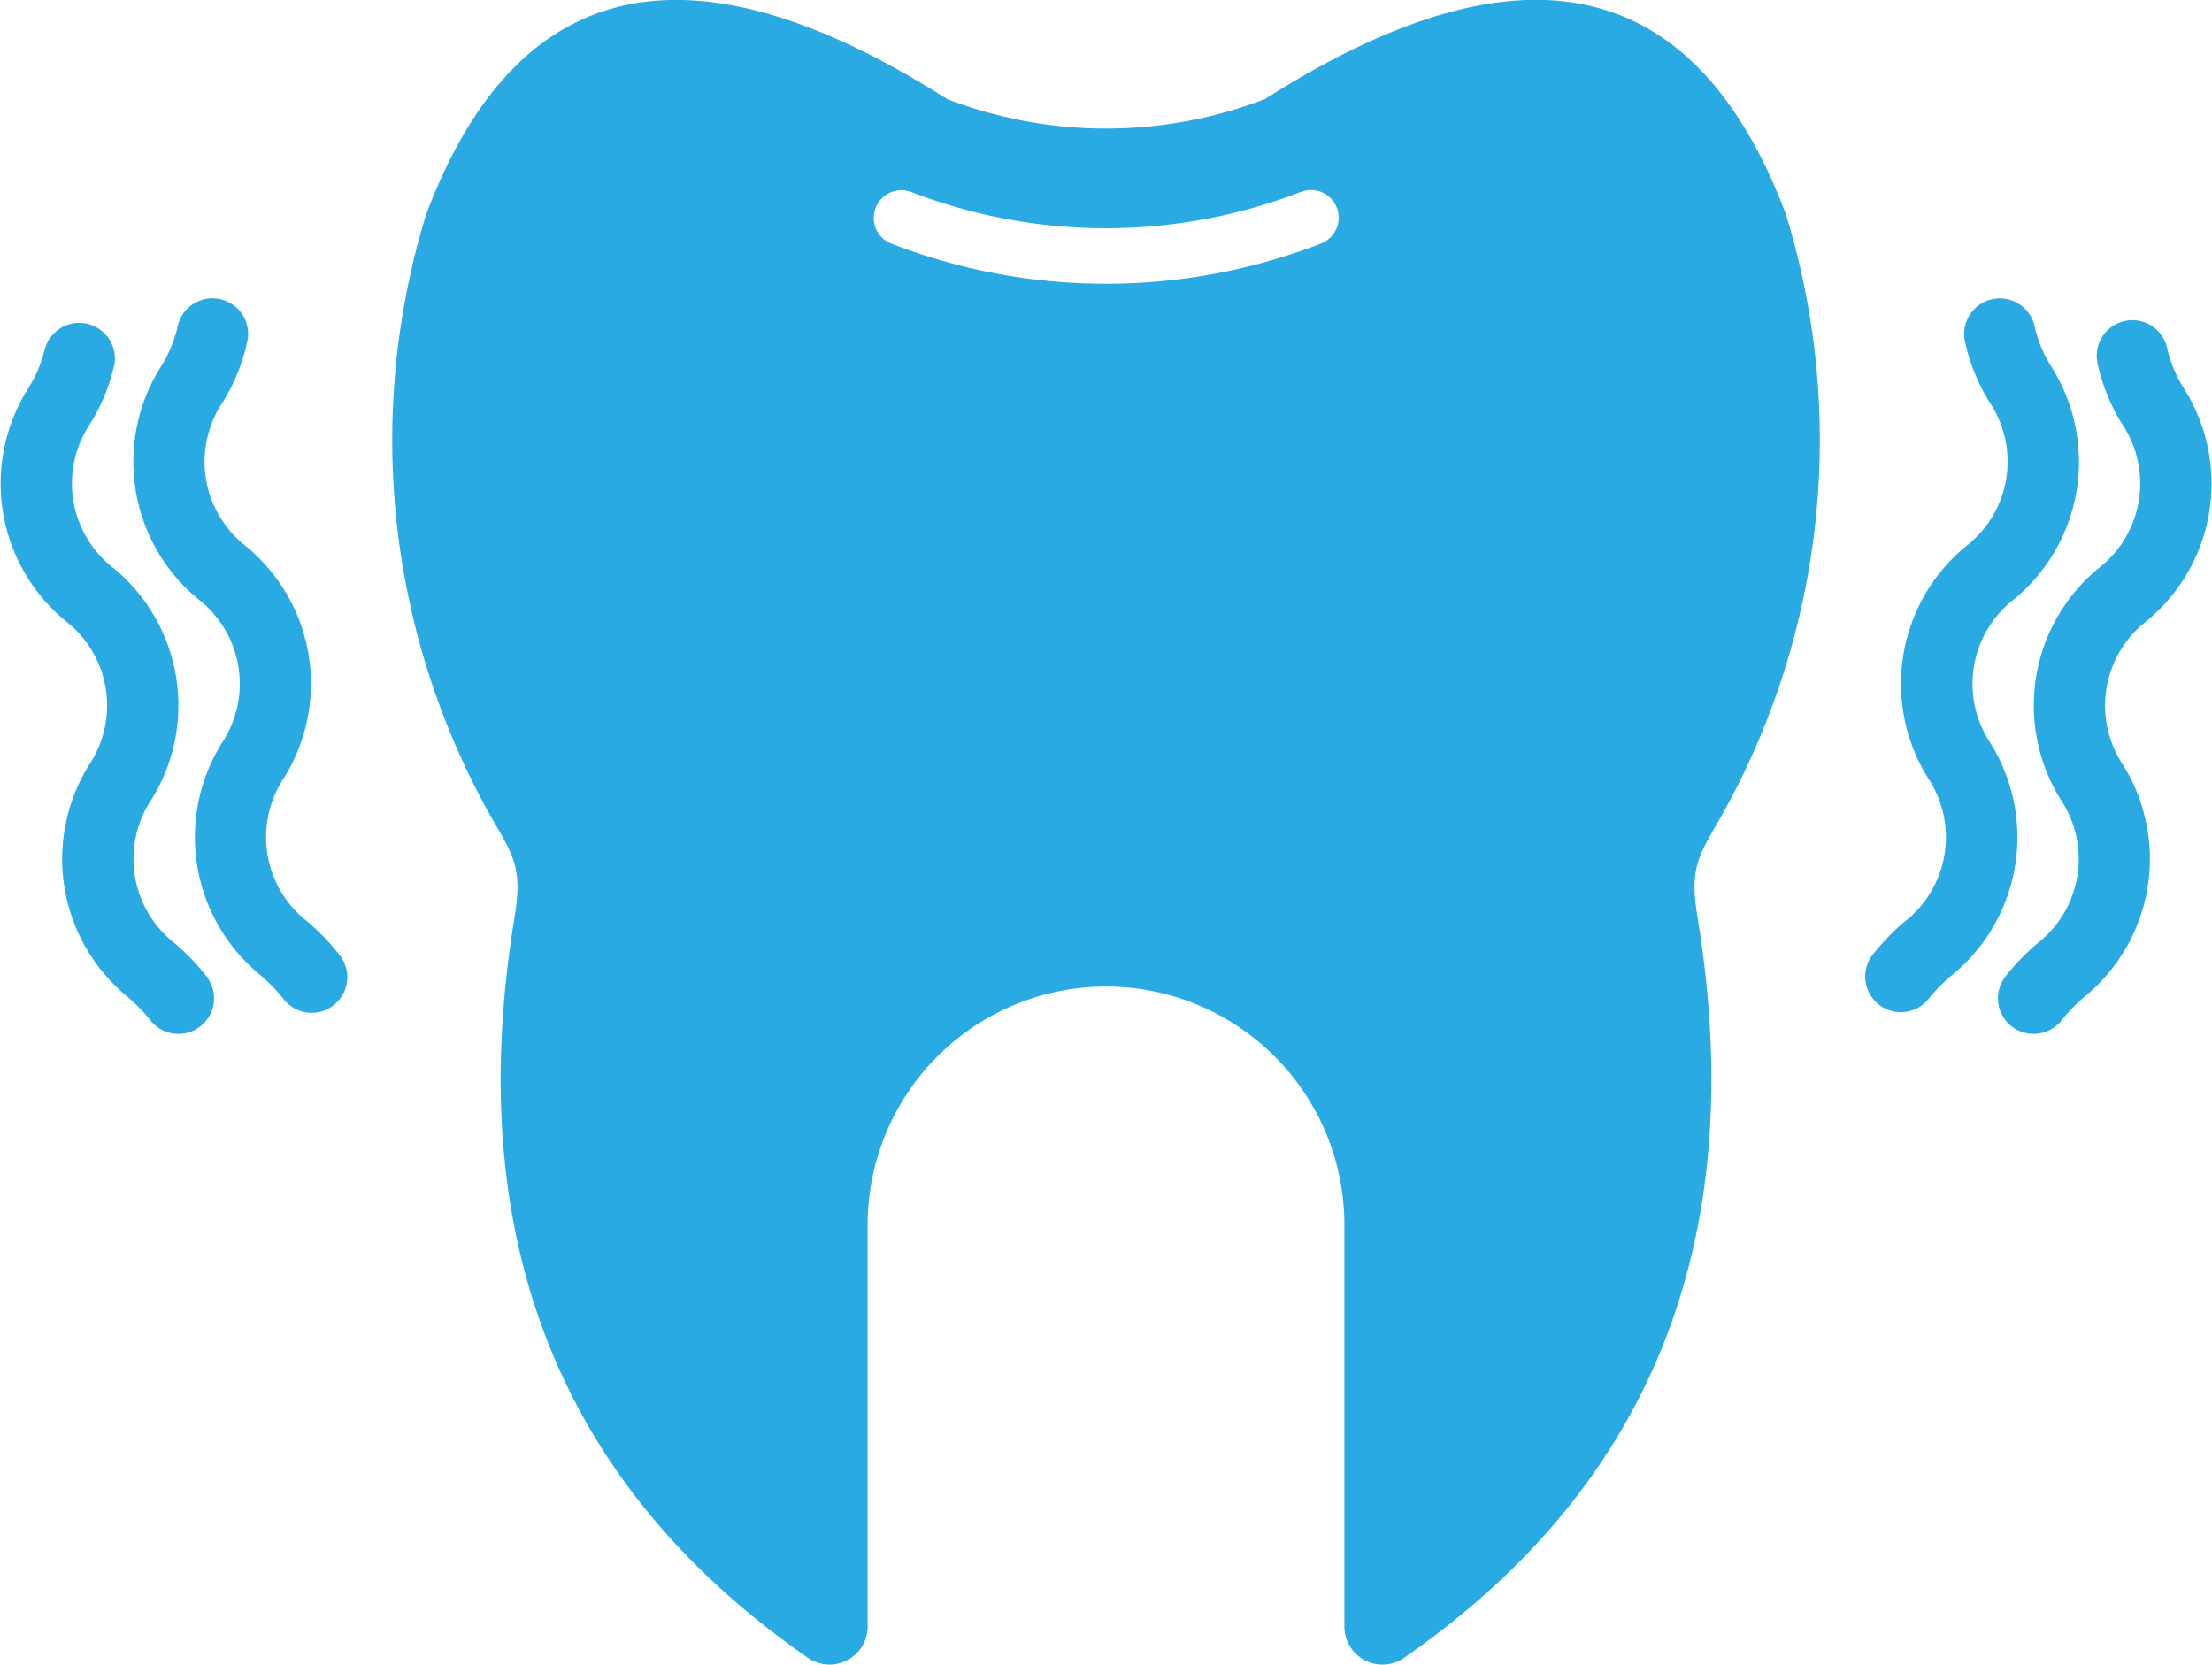 <?xml version="1.0" encoding="UTF-8"?>
<svg xmlns="http://www.w3.org/2000/svg" width="65.34" height="49.175" viewBox="0 0 65.34 49.175">
  <path id="sensitive" d="M36.324,78.057a.818.818,0,0,1,.589-1.526,15.982,15.982,0,0,0,11.522,0,.818.818,0,0,1,.59,1.526,17.553,17.553,0,0,1-12.7,0M20.036,99.078a1.052,1.052,0,1,1-1.679,1.267,5.117,5.117,0,0,0-.676-.688,5.258,5.258,0,0,1-1.123-6.842,3.159,3.159,0,0,0-.695-4.249,5.257,5.257,0,0,1-1.123-6.842,3.919,3.919,0,0,0,.5-1.154,1.053,1.053,0,1,1,2.066.4,5.584,5.584,0,0,1-.726,1.779A3.159,3.159,0,0,0,17.271,87a5.257,5.257,0,0,1,1.123,6.842,3.16,3.16,0,0,0,.695,4.249,6.687,6.687,0,0,1,.947.985Zm-3.921.643a1.052,1.052,0,0,1-1.679,1.268,5.124,5.124,0,0,0-.675-.688,5.257,5.257,0,0,1-1.123-6.843,3.158,3.158,0,0,0-.695-4.249,5.257,5.257,0,0,1-1.123-6.842,3.911,3.911,0,0,0,.5-1.153,1.053,1.053,0,0,1,2.066.4,5.581,5.581,0,0,1-.726,1.78,3.159,3.159,0,0,0,.695,4.249,5.256,5.256,0,0,1,1.123,6.842,3.159,3.159,0,0,0,.695,4.249A6.788,6.788,0,0,1,16.115,99.72Zm50.879.625a1.052,1.052,0,1,1-1.68-1.267,6.707,6.707,0,0,1,.947-.985,3.159,3.159,0,0,0,.694-4.249A5.258,5.258,0,0,1,68.079,87a3.158,3.158,0,0,0,.7-4.249,5.579,5.579,0,0,1-.726-1.779,1.053,1.053,0,1,1,2.066-.4,3.907,3.907,0,0,0,.5,1.154,5.257,5.257,0,0,1-1.123,6.842,3.159,3.159,0,0,0-.695,4.249,5.258,5.258,0,0,1-1.123,6.842A5.1,5.1,0,0,0,66.993,100.345Zm3.921.643a1.052,1.052,0,0,1-1.679-1.268,6.763,6.763,0,0,1,.947-.985,3.158,3.158,0,0,0,.695-4.249A5.256,5.256,0,0,1,72,87.645a3.16,3.16,0,0,0,.695-4.249,5.591,5.591,0,0,1-.726-1.78,1.053,1.053,0,1,1,2.066-.4,3.927,3.927,0,0,0,.5,1.153,5.256,5.256,0,0,1-1.123,6.842,3.158,3.158,0,0,0-.695,4.248A5.258,5.258,0,0,1,71.59,100.3a5.1,5.1,0,0,0-.675.688Zm-28.239-.981a7.042,7.042,0,0,0-7.042,7.042v11.858a1.125,1.125,0,0,1-1.761.934q-11.016-7.646-8.665-21.906c.241-1.463-.05-1.806-.722-2.986a22.681,22.681,0,0,1-1.89-17.761q4.012-10.632,15.386-3.4a13.084,13.084,0,0,0,9.389,0q11.375-7.237,15.386,3.4A22.682,22.682,0,0,1,60.865,94.95c-.671,1.179-.963,1.523-.721,2.986q2.35,14.259-8.666,21.906a1.125,1.125,0,0,1-1.761-.934V107.049A7.042,7.042,0,0,0,42.675,100.007Z" transform="translate(-10.005 -70.863)" fill="#29aae3" fill-rule="evenodd"></path>
</svg>
